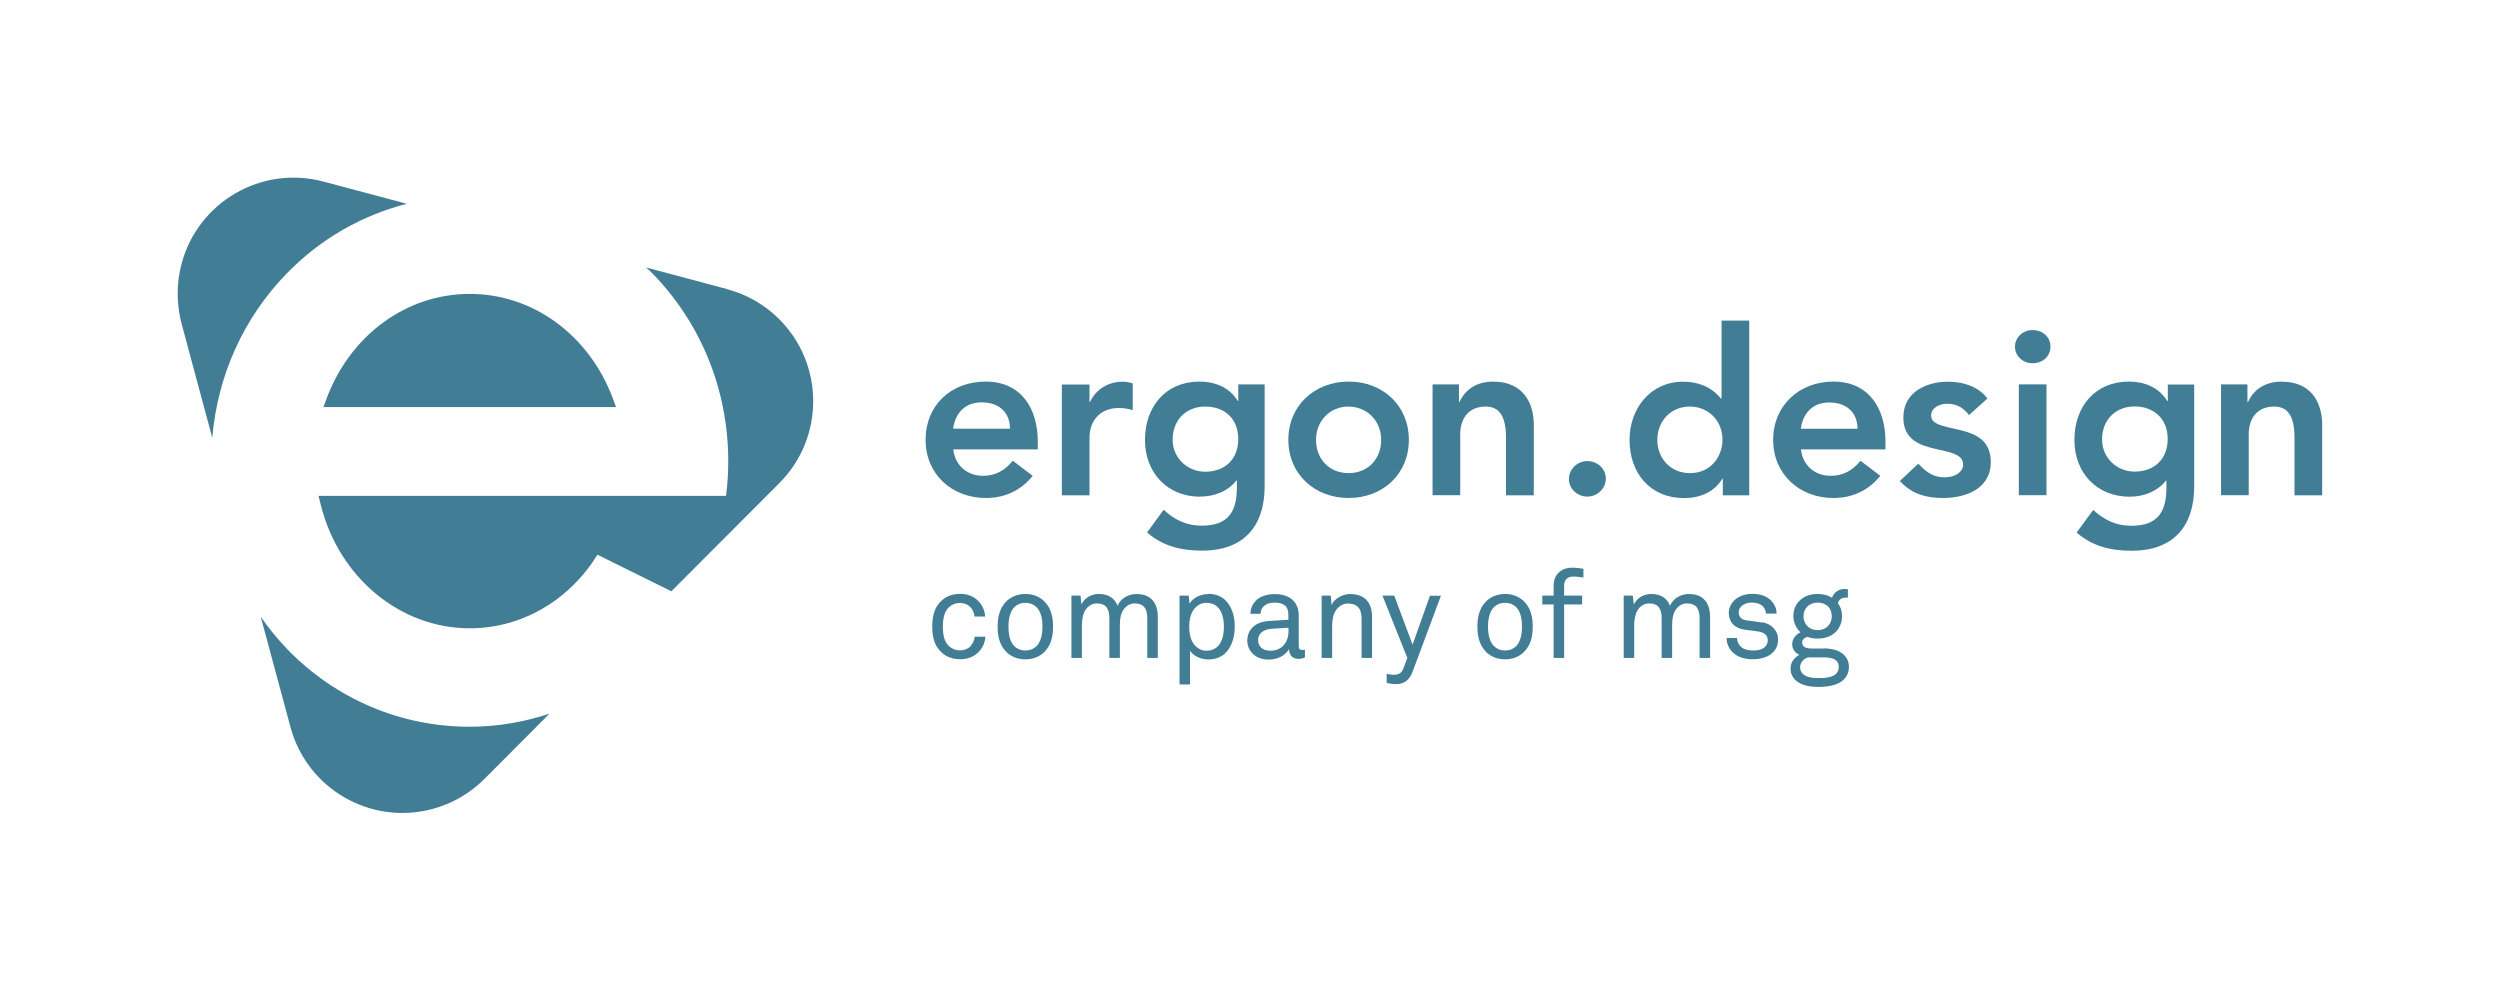 <?xml version="1.0" encoding="UTF-8"?><svg id="Ebene_1" xmlns="http://www.w3.org/2000/svg" viewBox="0 0 214.11 84.83"><defs><style>.cls-1{fill:#417e95;}</style></defs><path class="cls-1" d="M27.99,34.08l-.29,.78h25.06l-.29-.78c-2.04-5.41-6.84-8.91-12.24-8.91s-10.2,3.5-12.24,8.91Z"/><path class="cls-1" d="M34.86,17.46l-7.16-1.91c-5.3-1.41-10.74,1.74-12.15,7.04-.45,1.68-.44,3.45,0,5.13l2.63,9.77c.45-5.32,2.67-10.26,6.39-14.08,2.88-2.96,6.42-4.97,10.28-5.96Z"/><path class="cls-1" d="M24.59,55.58c-.84-.86-1.58-1.79-2.26-2.76l2.55,9.46c1.43,5.3,6.88,8.43,12.17,7,1.68-.45,3.21-1.34,4.44-2.57l5.57-5.59c-2.19,.73-4.5,1.12-6.83,1.12-5.91,0-11.47-2.36-15.64-6.65Z"/><path class="cls-1" d="M62.28,24.76l-6.94-1.85c.18,.17,.37,.33,.54,.51,4.18,4.29,6.49,10.01,6.49,16.08,0,.99-.06,1.99-.19,2.97H27.28s.18,.72,.18,.72c1.54,6.25,6.79,10.62,12.77,10.62,4.42,0,8.48-2.34,10.94-6.3l6.33,3.13,9.25-9.27c3.87-3.88,3.86-10.17-.02-14.04-1.23-1.23-2.77-2.12-4.46-2.56Z"/><path class="cls-1" d="M88.44,40.75l-1.7-1.29c-.67,.83-1.48,1.29-2.55,1.29-1.37,0-2.39-.89-2.55-2.26h7.24v-.67c0-2.87-1.45-5.14-4.45-5.14s-5.16,2.04-5.16,4.99,2.26,4.98,5.16,4.98c1.62,0,2.99-.63,4.02-1.9Zm-4.37-6.29c1.41,0,2.41,.77,2.43,2.25h-4.87c.18-1.34,1.03-2.25,2.43-2.25Z"/><path class="cls-1" d="M93.31,37.47c0-1.27,.75-2.53,2.55-2.53,.36,0,.69,.06,1.15,.18v-2.29c-.32-.08-.49-.14-.85-.14-1.25,0-2.3,.65-2.81,1.74h-.04v-1.5h-2.37v9.49h2.37v-4.95Z"/><path class="cls-1" d="M102.78,42.53c1.23,0,2.38-.45,3.11-1.38h.04v.61c0,2.12-.79,3.26-3.01,3.26-1.31,0-2.31-.49-3.26-1.36l-1.42,1.94c1.33,1.17,2.93,1.56,4.71,1.56,3.58,0,5.36-2.1,5.36-5.52v-8.72h-2.26v1.42h-.04c-.71-1.17-1.96-1.66-3.28-1.66-2.89,0-4.67,2.14-4.67,4.99s1.94,4.87,4.73,4.87Zm.44-7.71c1.68,0,2.83,1.05,2.83,2.79s-1.17,2.79-2.83,2.79c-1.52,0-2.79-1.17-2.79-2.75,0-1.68,1.15-2.83,2.79-2.83Z"/><path class="cls-1" d="M120.66,37.67c0-2.97-2.26-4.99-5.16-4.99s-5.16,2.04-5.16,4.99,2.26,4.98,5.16,4.98,5.16-2.02,5.16-4.98Zm-7.95,0c0-1.62,1.19-2.85,2.77-2.85s2.81,1.21,2.81,2.85-1.13,2.85-2.79,2.85-2.79-1.21-2.79-2.85Z"/><path class="cls-1" d="M127.9,32.68c-1.25,0-2.34,.52-2.91,1.76h-.04v-1.52h-2.26v9.49h2.37v-5.22c0-1.27,.65-2.37,2.18-2.37,1.13,0,1.74,.77,1.74,2.67v4.93h2.38v-6.07c0-1.46-.63-3.66-3.46-3.66Z"/><path class="cls-1" d="M135.95,39.49c-.85,0-1.58,.67-1.58,1.54s.75,1.5,1.58,1.5,1.58-.67,1.58-1.54-.75-1.5-1.58-1.5Z"/><path class="cls-1" d="M149.81,42.42v-14.96h-2.37v6.67h-.06c-.81-1.01-1.96-1.44-3.23-1.44-2.81,0-4.59,2.3-4.59,4.99,0,2.85,1.78,4.98,4.67,4.98,1.33,0,2.57-.49,3.28-1.66h.04v1.42h2.26Zm-5.08-1.9c-1.66,0-2.79-1.27-2.79-2.85s1.13-2.85,2.79-2.85c1.5,0,2.79,1.13,2.79,2.85,0,1.3-.89,2.85-2.79,2.85Z"/><path class="cls-1" d="M157.02,32.68c-2.91,0-5.16,2.04-5.16,4.99s2.26,4.98,5.16,4.98c1.62,0,2.99-.63,4.02-1.9l-1.7-1.29c-.67,.83-1.48,1.29-2.55,1.29-1.37,0-2.39-.89-2.55-2.26h7.24v-.67c0-2.87-1.45-5.14-4.45-5.14Zm-2.79,4.04c.18-1.34,1.03-2.25,2.43-2.25s2.41,.77,2.43,2.25h-4.87Z"/><path class="cls-1" d="M167.65,36.78c-1.19-.28-2.26-.42-2.26-1.19,0-.61,.61-1.01,1.38-1.01s1.38,.32,1.86,.97l1.58-1.42c-.69-.93-1.92-1.44-3.4-1.44-1.62,0-3.8,.75-3.8,3.07,0,1.94,1.48,2.39,2.77,2.69,1.21,.28,2.35,.44,2.35,1.34,0,.65-.71,1.09-1.58,1.09-.81,0-1.44-.28-2.26-1.17l-1.58,1.48c.97,1.09,2.22,1.46,3.68,1.46,2.35,0,4.11-1.05,4.11-3.05s-1.41-2.49-2.87-2.83Z"/><path class="cls-1" d="M174.07,28.27c-.85,0-1.5,.65-1.5,1.42s.65,1.42,1.5,1.42,1.54-.57,1.54-1.42-.67-1.42-1.54-1.42Z"/><rect class="cls-1" x="172.9" y="32.92" width="2.37" height="9.49"/><path class="cls-1" d="M185.65,34.34h-.04c-.71-1.17-1.96-1.66-3.28-1.66-2.89,0-4.67,2.14-4.67,4.99s1.94,4.87,4.73,4.87c1.23,0,2.37-.45,3.11-1.38h.04v.61c0,2.12-.79,3.26-3.01,3.26-1.3,0-2.31-.49-3.26-1.36l-1.42,1.94c1.33,1.17,2.93,1.56,4.71,1.56,3.58,0,5.36-2.1,5.36-5.52v-8.72h-2.26v1.42Zm-2.83,6.05c-1.52,0-2.79-1.17-2.79-2.75,0-1.68,1.15-2.83,2.79-2.83s2.83,1.05,2.83,2.79-1.17,2.79-2.83,2.79Z"/><path class="cls-1" d="M195.43,32.68c-1.25,0-2.34,.52-2.91,1.76h-.04v-1.52h-2.26v9.49h2.37v-5.22c0-1.27,.65-2.37,2.18-2.37,1.13,0,1.74,.77,1.74,2.67v4.93h2.37v-6.07c0-1.46-.63-3.66-3.46-3.66Z"/><path class="cls-1" d="M83.13,55.34c-.21,.22-.54,.36-.91,.36-.41,0-.7-.15-.93-.35-.42-.36-.54-1.02-.54-1.68s.12-1.32,.54-1.68c.23-.2,.52-.35,.93-.35,.35,0,.65,.13,.86,.33,.2,.2,.34,.46,.38,.83h.91c-.04-.58-.27-1.02-.63-1.37-.37-.36-.88-.57-1.52-.57-.96,0-1.56,.44-1.94,1-.28,.42-.44,1-.44,1.8s.16,1.38,.44,1.8c.38,.56,.99,1,1.95,1,.65,0,1.16-.21,1.54-.58,.36-.35,.58-.78,.62-1.35h-.91c-.04,.35-.17,.59-.36,.79Z"/><path class="cls-1" d="M87.82,50.87c-.67,0-1.22,.24-1.62,.62-.58,.57-.76,1.34-.76,2.18s.18,1.61,.76,2.18c.39,.38,.94,.62,1.62,.62s1.22-.24,1.61-.62c.58-.57,.76-1.34,.76-2.18s-.18-1.61-.76-2.18c-.39-.38-.94-.62-1.61-.62Zm.96,4.46c-.22,.22-.54,.38-.96,.38s-.74-.16-.96-.38c-.38-.39-.49-1.03-.49-1.66s.12-1.27,.49-1.66c.22-.22,.54-.38,.96-.38s.74,.16,.96,.38c.38,.39,.5,1.03,.5,1.66s-.12,1.26-.5,1.66Z"/><path class="cls-1" d="M97.35,50.87c-.67,0-1.36,.35-1.64,1.01-.23-.65-.8-1.01-1.59-1.01-.6,0-1.21,.29-1.5,.9l-.08-.76h-.78v5.34h.9v-2.84c0-.44,.09-1.01,.36-1.35,.22-.29,.53-.48,.91-.48,.85,0,1.08,.52,1.08,1.27v3.4h.9v-2.84c0-.56,.09-1.1,.45-1.47,.21-.22,.48-.36,.81-.36,.84,0,1.09,.52,1.09,1.27v3.4h.9v-3.51c0-1.18-.57-1.96-1.78-1.96Z"/><path class="cls-1" d="M103.46,50.88c-.6,0-1.29,.29-1.59,.83l-.06-.7h-.79v7.61h.9v-2.9c.29,.49,.97,.76,1.55,.76,.62,0,1.12-.21,1.47-.54,.54-.52,.81-1.36,.81-2.28s-.26-1.7-.77-2.22c-.35-.36-.85-.58-1.51-.58Zm-.15,4.85c-.39,0-.65-.16-.87-.35-.44-.39-.59-1.03-.59-1.7s.15-1.31,.59-1.7c.21-.19,.47-.35,.87-.35,1.19,0,1.51,1.07,1.51,2.05s-.32,2.05-1.51,2.05Z"/><path class="cls-1" d="M111.23,55.3v-2.58c0-.31-.05-.58-.16-.82-.25-.58-.84-1.02-1.88-1.02-.65,0-1.29,.19-1.64,.57-.27,.28-.45,.63-.46,1.12h.87c0-.26,.1-.48,.26-.64,.18-.18,.49-.32,.97-.32,.43,0,.7,.11,.88,.27,.24,.22,.27,.55,.27,.81v.39l-1.62,.1c-1.46,.08-1.9,.98-1.9,1.67,0,.82,.61,1.64,1.84,1.64,.75,0,1.41-.34,1.72-.87h.02c0,.45,.29,.81,.77,.81,.22,0,.4-.03,.59-.13v-.66s-.14,.03-.23,.03c-.18,0-.3-.07-.3-.36Zm-.88-1.21c0,.44-.14,.89-.45,1.21-.28,.3-.69,.43-1.1,.43-.76,0-1.05-.44-1.05-.92,0-.67,.63-.93,1.17-.96l1.43-.09v.32Z"/><path class="cls-1" d="M115.66,50.87c-.6,0-1.34,.33-1.62,.94l-.07-.8h-.78v5.34h.9v-2.48c0-.41,.01-.97,.19-1.36,.23-.49,.64-.82,1.16-.82,.84,0,1.17,.48,1.17,1.28v3.38h.9v-3.51c0-1.23-.63-1.96-1.84-1.96Z"/><path class="cls-1" d="M120.98,55.22l-1.57-4.21h-1.01l2.13,5.34-.34,.9c-.15,.4-.42,.54-.8,.54-.35,0-.63-.09-.63-.09v.78c.07,.02,.37,.11,.81,.11,.8,0,1.19-.45,1.44-1.14l2.4-6.43h-.94l-1.5,4.21Z"/><path class="cls-1" d="M128.9,50.87c-.67,0-1.22,.24-1.61,.62-.58,.57-.76,1.34-.76,2.18s.18,1.61,.76,2.18c.39,.38,.94,.62,1.61,.62s1.22-.24,1.61-.62c.58-.57,.76-1.34,.76-2.18s-.18-1.61-.76-2.18c-.39-.38-.94-.62-1.61-.62Zm.96,4.46c-.22,.22-.54,.38-.96,.38s-.74-.16-.96-.38c-.38-.39-.5-1.03-.5-1.66s.12-1.27,.5-1.66c.22-.22,.54-.38,.96-.38s.74,.16,.96,.38c.38,.39,.49,1.03,.49,1.66s-.12,1.26-.49,1.66Z"/><path class="cls-1" d="M133.06,50.06v.95h-.97v.76h.97v4.58h.9v-4.58h1.54v-.76h-1.54v-.9c0-.43,.28-.73,.76-.73,.38,0,.6,.05,.89,.08v-.75c-.29-.05-.62-.09-.99-.09-.93,0-1.55,.63-1.55,1.43Z"/><path class="cls-1" d="M144.66,50.87c-.67,0-1.36,.35-1.64,1.01-.23-.65-.8-1.01-1.59-1.01-.6,0-1.21,.29-1.5,.9l-.09-.76h-.78v5.34h.9v-2.84c0-.44,.1-1.01,.36-1.35,.22-.29,.53-.48,.91-.48,.85,0,1.08,.52,1.08,1.27v3.4h.9v-2.84c0-.56,.1-1.1,.45-1.47,.21-.22,.47-.36,.81-.36,.84,0,1.09,.52,1.09,1.27v3.4h.9v-3.51c0-1.18-.57-1.96-1.78-1.96Z"/><path class="cls-1" d="M150.92,53.32c-.57-.1-.99-.14-1.29-.18-.44-.06-.72-.25-.72-.7,0-.3,.2-.58,.54-.72,.25-.11,.41-.11,.62-.11,.36,0,.65,.09,.87,.28,.16,.14,.29,.39,.31,.66h.9c0-.43-.15-.74-.38-1.02-.36-.45-.99-.67-1.7-.67-.66,0-1.22,.23-1.57,.59-.24,.24-.44,.63-.44,1.04,0,.81,.51,1.31,1.31,1.43l1.2,.16c.55,.07,.83,.36,.83,.76,0,.24-.12,.46-.26,.58-.27,.23-.61,.29-.98,.29-.34,0-.72-.06-.96-.24-.25-.19-.42-.46-.43-.83h-.9c0,.45,.19,.91,.52,1.22,.45,.44,1.06,.6,1.73,.6s1.33-.18,1.74-.6c.25-.26,.42-.62,.42-1.09,0-.8-.6-1.35-1.36-1.48Z"/><path class="cls-1" d="M156.19,55.54h-1.05c-.34,0-.8-.06-.8-.53,0-.25,.25-.41,.45-.47,.34,.12,.54,.15,.9,.15,.71,0,1.24-.25,1.59-.63,.29-.33,.48-.77,.48-1.28,0-.47-.13-.82-.35-1.11,.05-.29,.31-.49,.65-.49,.07,0,.15,0,.2,.01v-.73c-.09-.01-.18-.02-.26-.02-.51,0-.92,.27-1.1,.75-.33-.2-.72-.32-1.22-.32-.71,0-1.21,.22-1.58,.6-.31,.32-.51,.72-.51,1.3,0,.51,.22,1.03,.61,1.38-.4,.19-.71,.56-.71,1.03,0,.41,.26,.76,.62,.9-.42,.21-.76,.62-.76,1.18,0,.42,.16,.73,.38,.95,.52,.52,1.32,.62,2.02,.62,.75,0,1.63-.12,2.15-.62,.25-.25,.45-.61,.45-1.08s-.17-.79-.42-1.04c-.42-.43-1.13-.56-1.76-.56Zm-.52-3.93c.76,0,1.21,.49,1.21,1.17s-.49,1.19-1.21,1.19-1.21-.52-1.21-1.19,.48-1.17,1.21-1.17Zm1.6,6.08c-.34,.34-1,.38-1.46,.38s-1.08-.02-1.42-.37c-.14-.14-.22-.32-.22-.56,0-.41,.32-.73,.67-.84h1.23c.64,0,1.41,.05,1.41,.84,0,.23-.09,.41-.22,.55Z"/></svg>